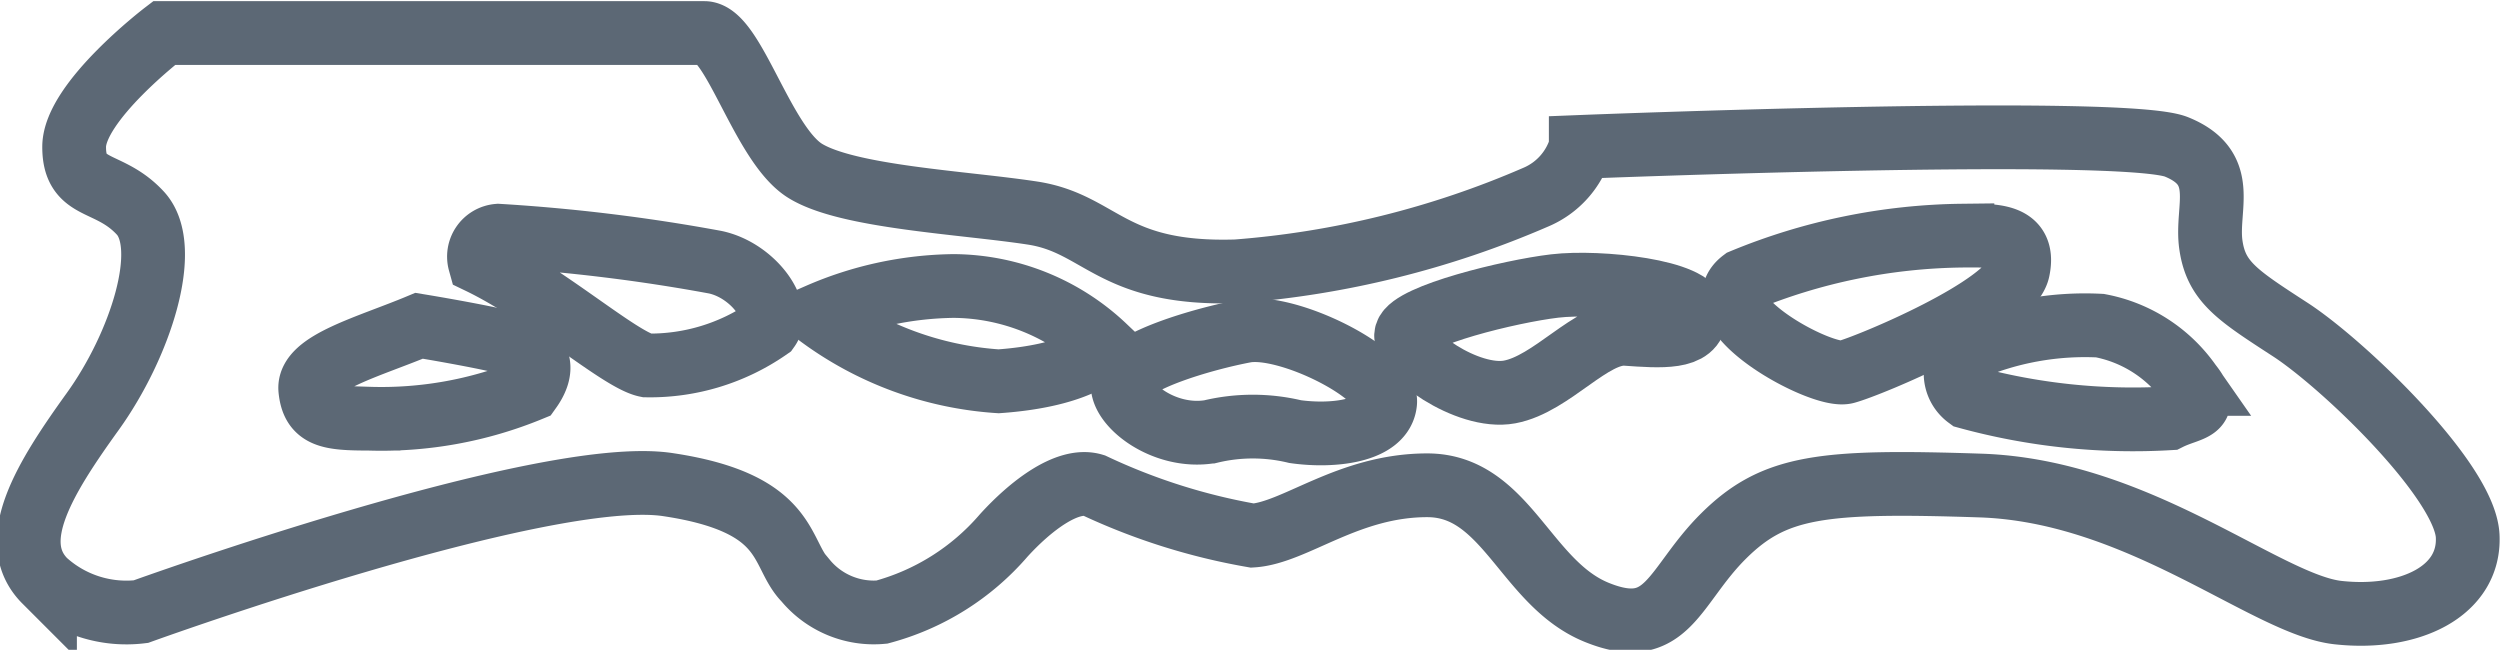 <svg xmlns="http://www.w3.org/2000/svg" width="39.214" height="10.193" viewBox="0 0 39.214 10.193">
  <g id="Group_188" data-name="Group 188" transform="translate(-385.908 -1529.754)">
    <path id="Path_365" data-name="Path 365" d="M388.117,1539.348s6.312-2.284,8.264-1.993,1.744,1.08,2.159,1.5a1.393,1.393,0,0,0,1.2.5,3.831,3.831,0,0,0,1.91-1.2c.415-.457,1-.914,1.412-.789a9.758,9.758,0,0,0,2.492.789c.664-.042,1.5-.789,2.741-.789s1.537,1.537,2.658,1.993,1.2-.415,1.993-1.2,1.537-.872,4.028-.789,4.485,1.869,5.606,1.993,2.076-.332,2.035-1.2-1.952-2.7-2.782-3.239-1.163-.748-1.246-1.329.291-1.2-.54-1.537-9.344,0-9.344,0a1.237,1.237,0,0,1-.706.789,14.581,14.581,0,0,1-4.693,1.163c-1.973.062-2.118-.748-3.2-.914s-2.907-.249-3.571-.665-1.121-2.159-1.578-2.159h-8.472s-1.412,1.08-1.412,1.786.54.5,1.038,1.038,0,2.076-.748,3.115-1.37,2.035-.747,2.658A1.9,1.9,0,0,0,388.117,1539.348Z" transform="translate(0 0)" fill="none" stroke="#5c6875" stroke-width="1"/>
    <path id="Path_366" data-name="Path 366" d="M450.862,1595.945c-.794.332-1.749.581-1.707,1s.291.457.914.457a6.14,6.14,0,0,0,2.533-.457c.208-.291.208-.581-.249-.706S450.862,1595.945,450.862,1595.945Z" transform="translate(-58.38 -61.081)" fill="none" stroke="#5c6875" stroke-width="1"/>
    <path id="Path_367" data-name="Path 367" d="M486.938,1576.184c1.038.5,2.2,1.536,2.616,1.619a3.254,3.254,0,0,0,1.91-.581c.208-.291-.249-.914-.831-1.038a28,28,0,0,0-3.405-.416A.329.329,0,0,0,486.938,1576.184Z" transform="translate(-93.505 -42.317)" fill="none" stroke="#5c6875" stroke-width="1"/>
    <path id="Path_368" data-name="Path 368" d="M562.781,1587.515a5.306,5.306,0,0,0,2.824,1.038c1.163-.083,1.578-.415,1.661-.54a3.472,3.472,0,0,0-2.367-.955A5.456,5.456,0,0,0,562.781,1587.515Z" transform="translate(-164.033 -52.818)" fill="none" stroke="#5c6875" stroke-width="1"/>
    <path id="Path_369" data-name="Path 369" d="M630.74,1597.738c-.083.326.623.908,1.37.783a2.851,2.851,0,0,1,1.329,0c.581.083,1.37,0,1.412-.457s-1.536-1.246-2.2-1.121S630.823,1597.412,630.74,1597.738Z" transform="translate(-227.216 -61.997)" fill="none" stroke="#5c6875" stroke-width="1"/>
    <path id="Path_370" data-name="Path 370" d="M769.066,1577.946c.374-.1,2.575-1.018,2.7-1.6s-.415-.54-.872-.54a9.287,9.287,0,0,0-3.447.706C766.782,1577.011,768.692,1578.05,769.066,1577.946Z" transform="translate(-354.204 -42.356)" fill="none" stroke="#5c6875" stroke-width="1"/>
    <path id="Path_371" data-name="Path 371" d="M817.093,1597.055a9.834,9.834,0,0,0,3.156.332c.332-.166.664-.125.332-.54a2.227,2.227,0,0,0-1.412-.914,4.643,4.643,0,0,0-2.076.374A.464.464,0,0,0,817.093,1597.055Z" transform="translate(-400.321 -61.071)" fill="none" stroke="#5c6875" stroke-width="1"/>
    <path id="Path_372" data-name="Path 372" d="M694.08,1587.531c-.083.288.955,1.035,1.62.911s1.287-.949,1.827-.911,1.08.08,1.08-.294-1.495-.54-2.2-.457S694.163,1587.243,694.08,1587.531Z" transform="translate(-286.112 -52.54)" fill="none" stroke="#5c6875" stroke-width="1"/>
  </g>
</svg>
